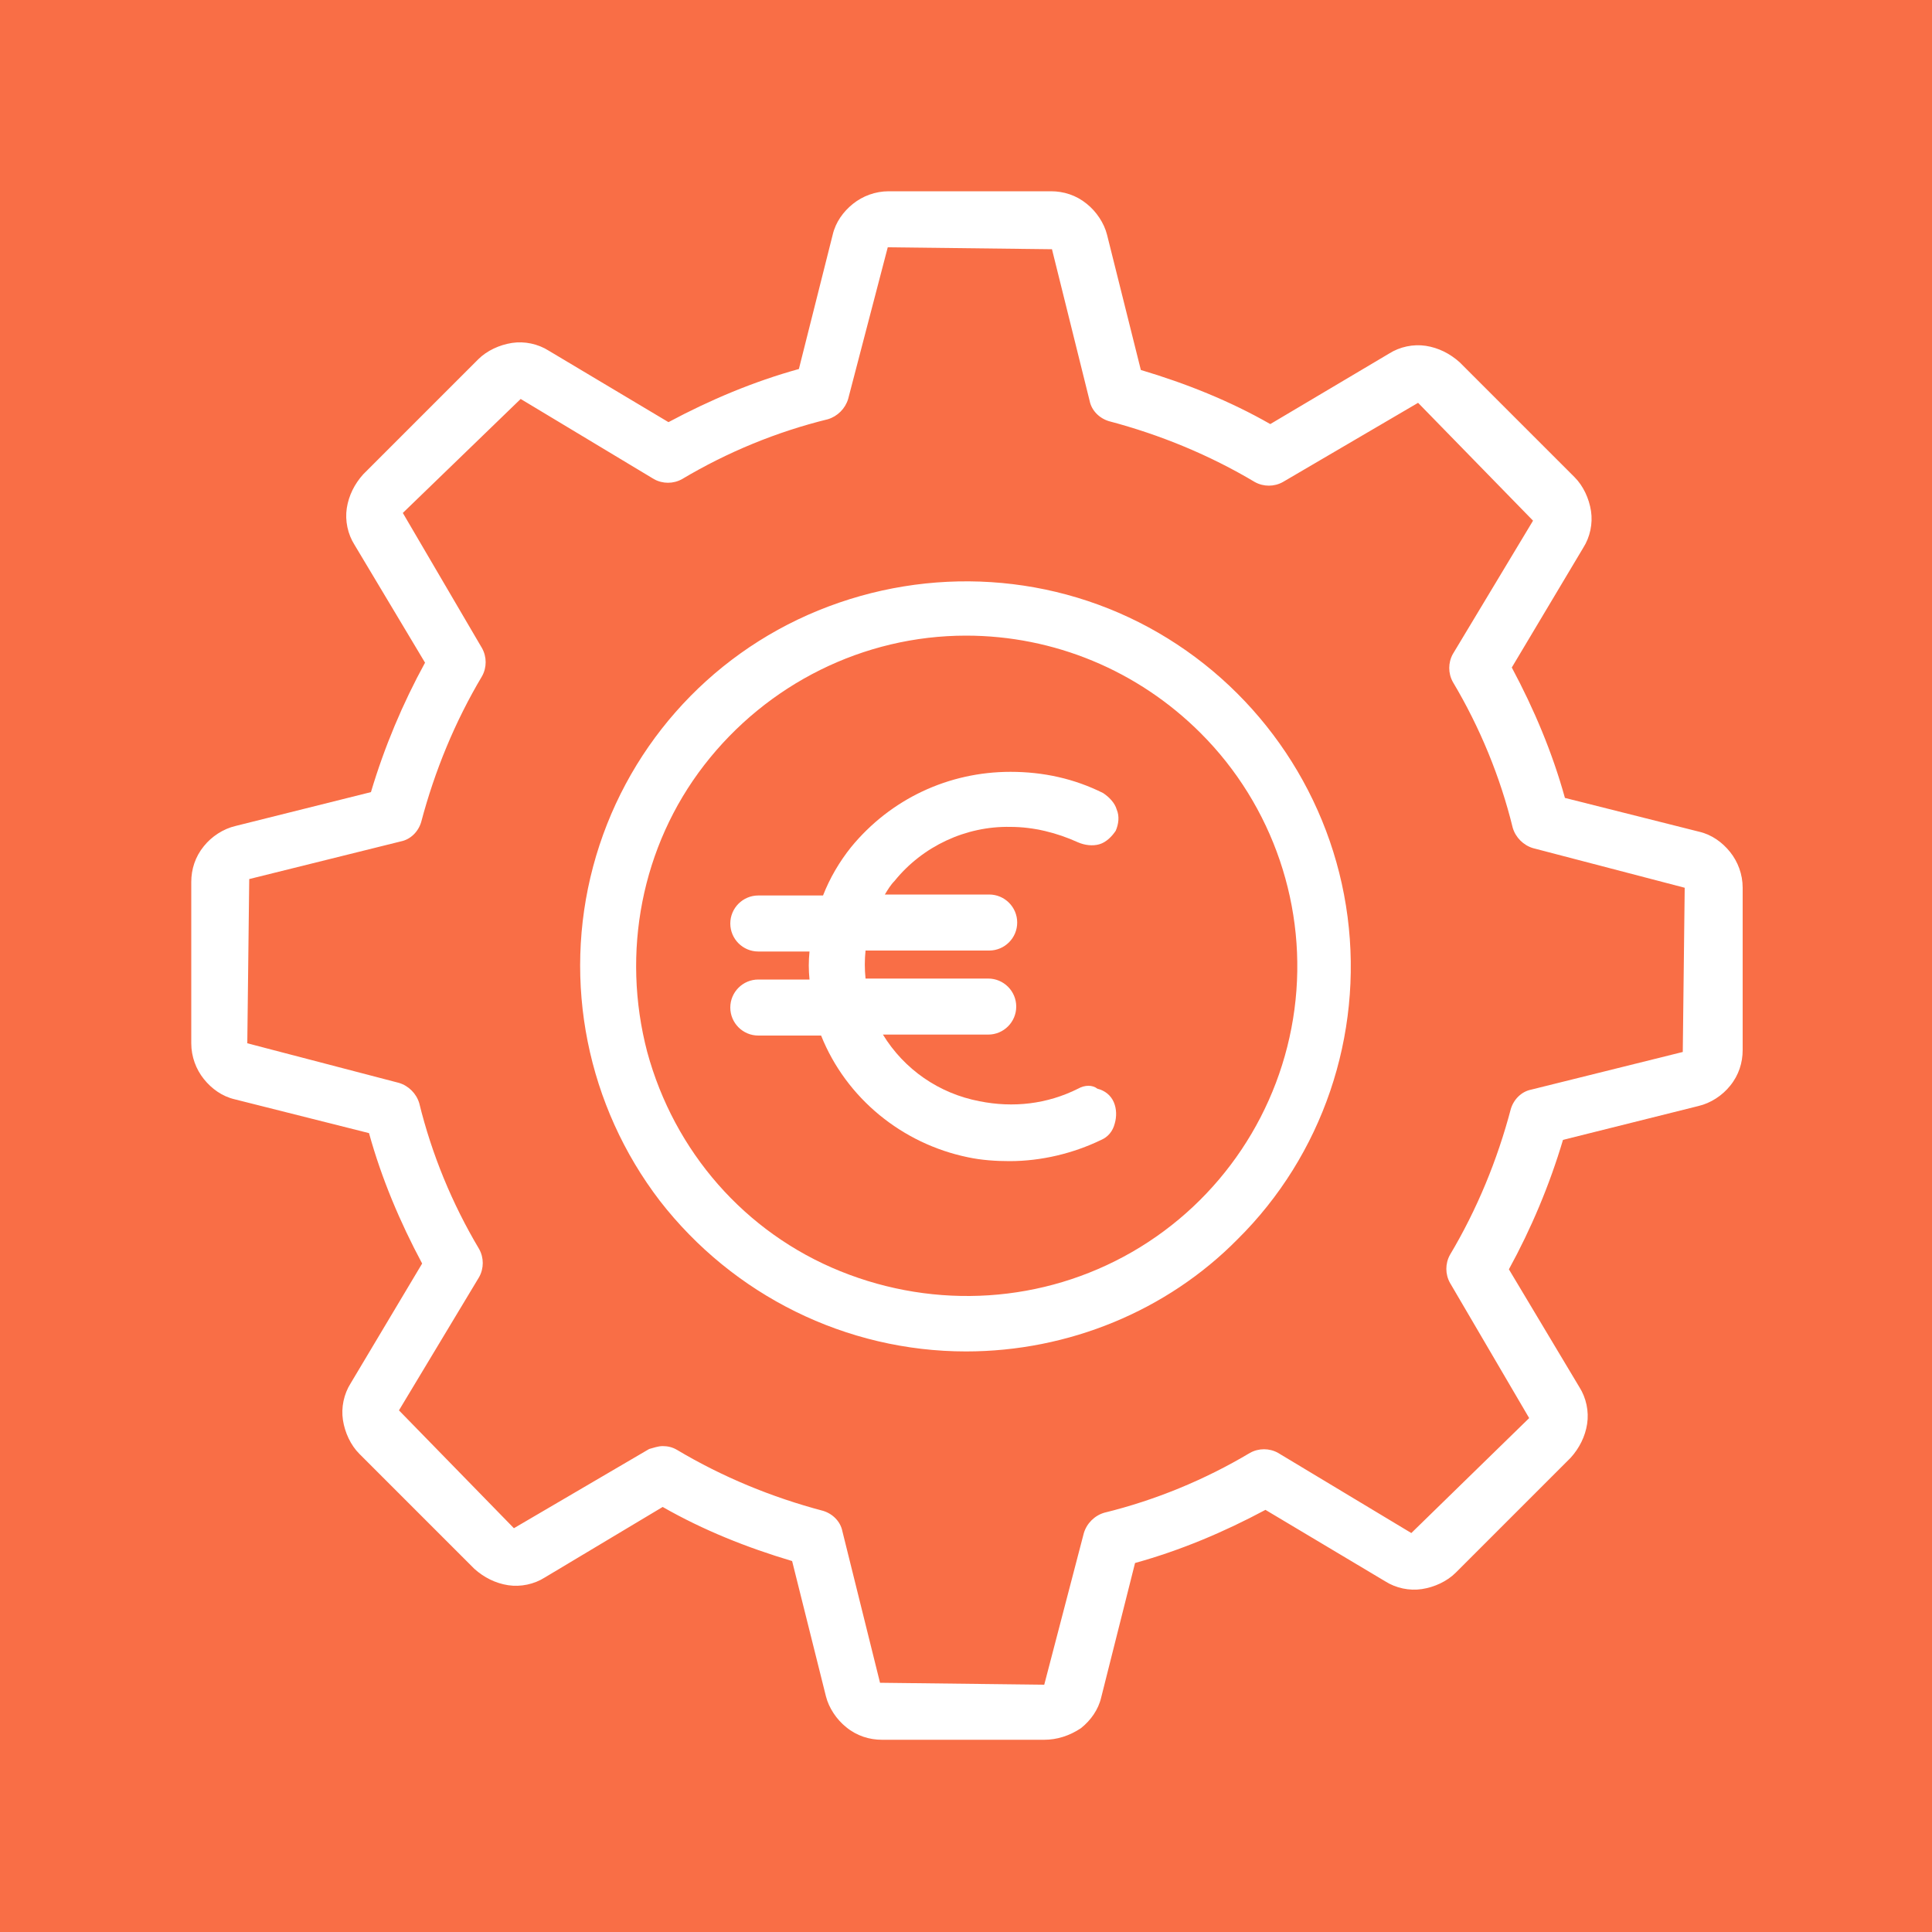<?xml version="1.0" encoding="UTF-8"?>
<!-- Generator: Adobe Illustrator 27.4.1, SVG Export Plug-In . SVG Version: 6.00 Build 0)  -->
<svg xmlns="http://www.w3.org/2000/svg" xmlns:xlink="http://www.w3.org/1999/xlink" version="1.1" id="Layer_1" x="0px" y="0px" viewBox="0 0 200 200" style="enable-background:new 0 0 200 200;" xml:space="preserve">
<style type="text/css">
	.st0{fill:#F96E46;}
	.st1{fill:#FFFFFF;}
</style>
<rect class="st0" width="200" height="200"></rect>
<g>
	<path class="st1" d="M100,65.8c-10.6,0-20.6,5-27.1,13.4c-6.5,8.4-8.6,19.4-5.9,29.7c2.8,10.3,10.1,18.7,20,22.7s21,3.3,30.2-2   c9.2-5.3,15.4-14.6,16.8-25.1c1.4-10.5-2.2-21.1-9.7-28.6C117.8,69.4,109.1,65.8,100,65.8z M100,139.9c-12.4,0-24.1-5.8-31.7-15.6   c-7.5-9.8-10.1-22.6-6.9-34.6c3.2-12,11.8-21.8,23.3-26.5c11.5-4.7,24.5-3.9,35.2,2.3c10.7,6.2,18,17.1,19.6,29.4   c1.6,12.3-2.6,24.7-11.4,33.4C120.8,135.7,110.6,139.9,100,139.9z"></path>
	<path class="st1" d="M68.6,149.7c0.5,0,1,0.1,1.5,0.4c4.7,2.8,9.8,4.9,15.1,6.3c1,0.3,1.8,1.1,2,2.1l3.9,15.7l17,0.2l4.1-15.7   c0.3-1,1.1-1.8,2.1-2.1c5.3-1.3,10.4-3.4,15.1-6.2c0.9-0.5,2-0.5,2.9,0l13.8,8.3l12.2-11.9l-8.2-14c-0.5-0.9-0.5-2,0-2.9   c2.8-4.7,4.9-9.8,6.3-15.1c0.3-1,1.1-1.8,2.1-2l15.7-3.9l0.2-17l-15.7-4.1c-1-0.3-1.8-1.1-2.1-2.1c-1.3-5.3-3.4-10.4-6.2-15.1   c-0.5-0.9-0.5-2,0-2.9l8.3-13.8l-11.9-12.2l-14,8.2v0c-0.9,0.5-2,0.5-2.9,0c-4.7-2.8-9.8-4.9-15.1-6.3c-1-0.3-1.8-1.1-2-2.1   l-3.9-15.7l-17-0.2l-4.1,15.7c-0.3,1-1.1,1.8-2.1,2.1c-5.3,1.3-10.4,3.4-15.1,6.2c-0.9,0.5-2,0.5-2.9,0l-13.8-8.3L41.7,53.1l8.2,14   c0.5,0.9,0.5,2,0,2.9c-2.8,4.7-4.9,9.8-6.3,15.1c-0.3,1-1.1,1.8-2.1,2l-15.7,3.9l-0.2,17l15.7,4.1v0c1,0.3,1.8,1.1,2.1,2.1   c1.3,5.3,3.4,10.4,6.2,15.1c0.5,0.9,0.5,2,0,2.9l-8.3,13.8l11.9,12.2l14-8.2C67.6,149.9,68.1,149.7,68.6,149.7z M108.1,180.1H91.3   c-1.3,0-2.6-0.4-3.7-1.3c-1-0.8-1.8-2-2.1-3.2l-3.5-14v0c-4.7-1.4-9.2-3.2-13.4-5.6l-12.2,7.3c-1.1,0.7-2.5,1-3.8,0.8   c-1.3-0.2-2.5-0.8-3.5-1.7l-11.9-11.9c-0.9-0.9-1.5-2.2-1.7-3.5c-0.2-1.3,0.1-2.7,0.8-3.8l7.4-12.4v0c-2.3-4.3-4.2-8.8-5.5-13.5   l-13.9-3.5c-1.3-0.3-2.4-1.1-3.2-2.1c-0.8-1-1.3-2.3-1.3-3.7V91.3c0-1.3,0.4-2.6,1.3-3.7c0.8-1,2-1.8,3.3-2.1l14-3.5   c1.4-4.7,3.3-9.2,5.6-13.4l-7.3-12.2c-0.7-1.1-1-2.5-0.8-3.8c0.2-1.3,0.8-2.5,1.7-3.5l11.9-11.9c0.9-0.9,2.2-1.5,3.5-1.7   c1.3-0.2,2.7,0.1,3.8,0.8l12.4,7.4c4.3-2.3,8.8-4.2,13.5-5.5l3.5-13.9c0.3-1.3,1.1-2.4,2.1-3.2c1-0.8,2.3-1.3,3.7-1.3h16.8   c1.3,0,2.6,0.4,3.7,1.3c1,0.8,1.8,2,2.1,3.2l3.5,14c4.7,1.4,9.2,3.2,13.4,5.6l12.3-7.3c1.1-0.7,2.5-1,3.8-0.8   c1.3,0.2,2.5,0.8,3.5,1.7l11.9,11.9c0.9,0.9,1.5,2.2,1.7,3.5c0.2,1.3-0.1,2.7-0.8,3.8l-7.4,12.4c2.3,4.3,4.2,8.8,5.5,13.5l13.9,3.5   c1.3,0.3,2.4,1.1,3.2,2.1c0.8,1,1.3,2.3,1.3,3.7v16.8c0,1.3-0.4,2.6-1.3,3.7c-0.8,1-2,1.8-3.3,2.1l-14,3.5   c-1.4,4.7-3.3,9.2-5.6,13.4l7.3,12.2c0.7,1.1,1,2.5,0.8,3.8c-0.2,1.3-0.8,2.5-1.7,3.5l-11.9,11.9c-0.9,0.9-2.2,1.5-3.5,1.7   c-1.3,0.2-2.7-0.1-3.8-0.8l-12.4-7.4c-4.3,2.3-8.8,4.2-13.5,5.5l-3.5,13.9c-0.3,1.3-1.1,2.4-2.1,3.2   C110.7,179.7,109.4,180.1,108.1,180.1z"></path>
	<path class="st1" d="M111.6,112.7c-3.2,1.6-6.7,2-10.2,1.3c-4.2-0.8-7.8-3.3-10-6.9h10.9c1.6,0,2.9-1.3,2.9-2.9   c0-1.6-1.3-2.9-2.9-2.9H89.6c-0.1-1-0.1-1.9,0-2.9h12.8c1.6,0,2.9-1.3,2.9-2.9c0-1.6-1.3-2.9-2.9-2.9H91.6c0.3-0.5,0.6-1,1-1.4   c2.9-3.6,7.4-5.7,12-5.6c2.4,0,4.8,0.6,7,1.6c0.7,0.3,1.5,0.4,2.2,0.2c0.7-0.2,1.3-0.8,1.7-1.4c0.3-0.7,0.4-1.5,0.1-2.2   c-0.2-0.7-0.8-1.3-1.4-1.7c-3-1.5-6.2-2.2-9.6-2.2c-6.4,0-12.4,2.8-16.5,7.8c-1.2,1.5-2.2,3.2-2.9,5h-6.7c-1.6,0-2.9,1.3-2.9,2.9   c0,1.6,1.3,2.9,2.9,2.9h5.3c-0.1,1-0.1,1.9,0,2.9h-5.3c-1.6,0-2.9,1.3-2.9,2.9c0,1.6,1.3,2.9,2.9,2.9h6.5   c2.6,6.5,8.4,11.2,15.2,12.6c1.4,0.3,2.9,0.4,4.3,0.4c3.3,0,6.6-0.8,9.5-2.2c0.7-0.3,1.2-0.9,1.4-1.7c0.2-0.7,0.2-1.5-0.1-2.2   c-0.3-0.7-0.9-1.2-1.7-1.4C113.1,112.3,112.3,112.3,111.6,112.7z"></path>
</g>
</svg>

